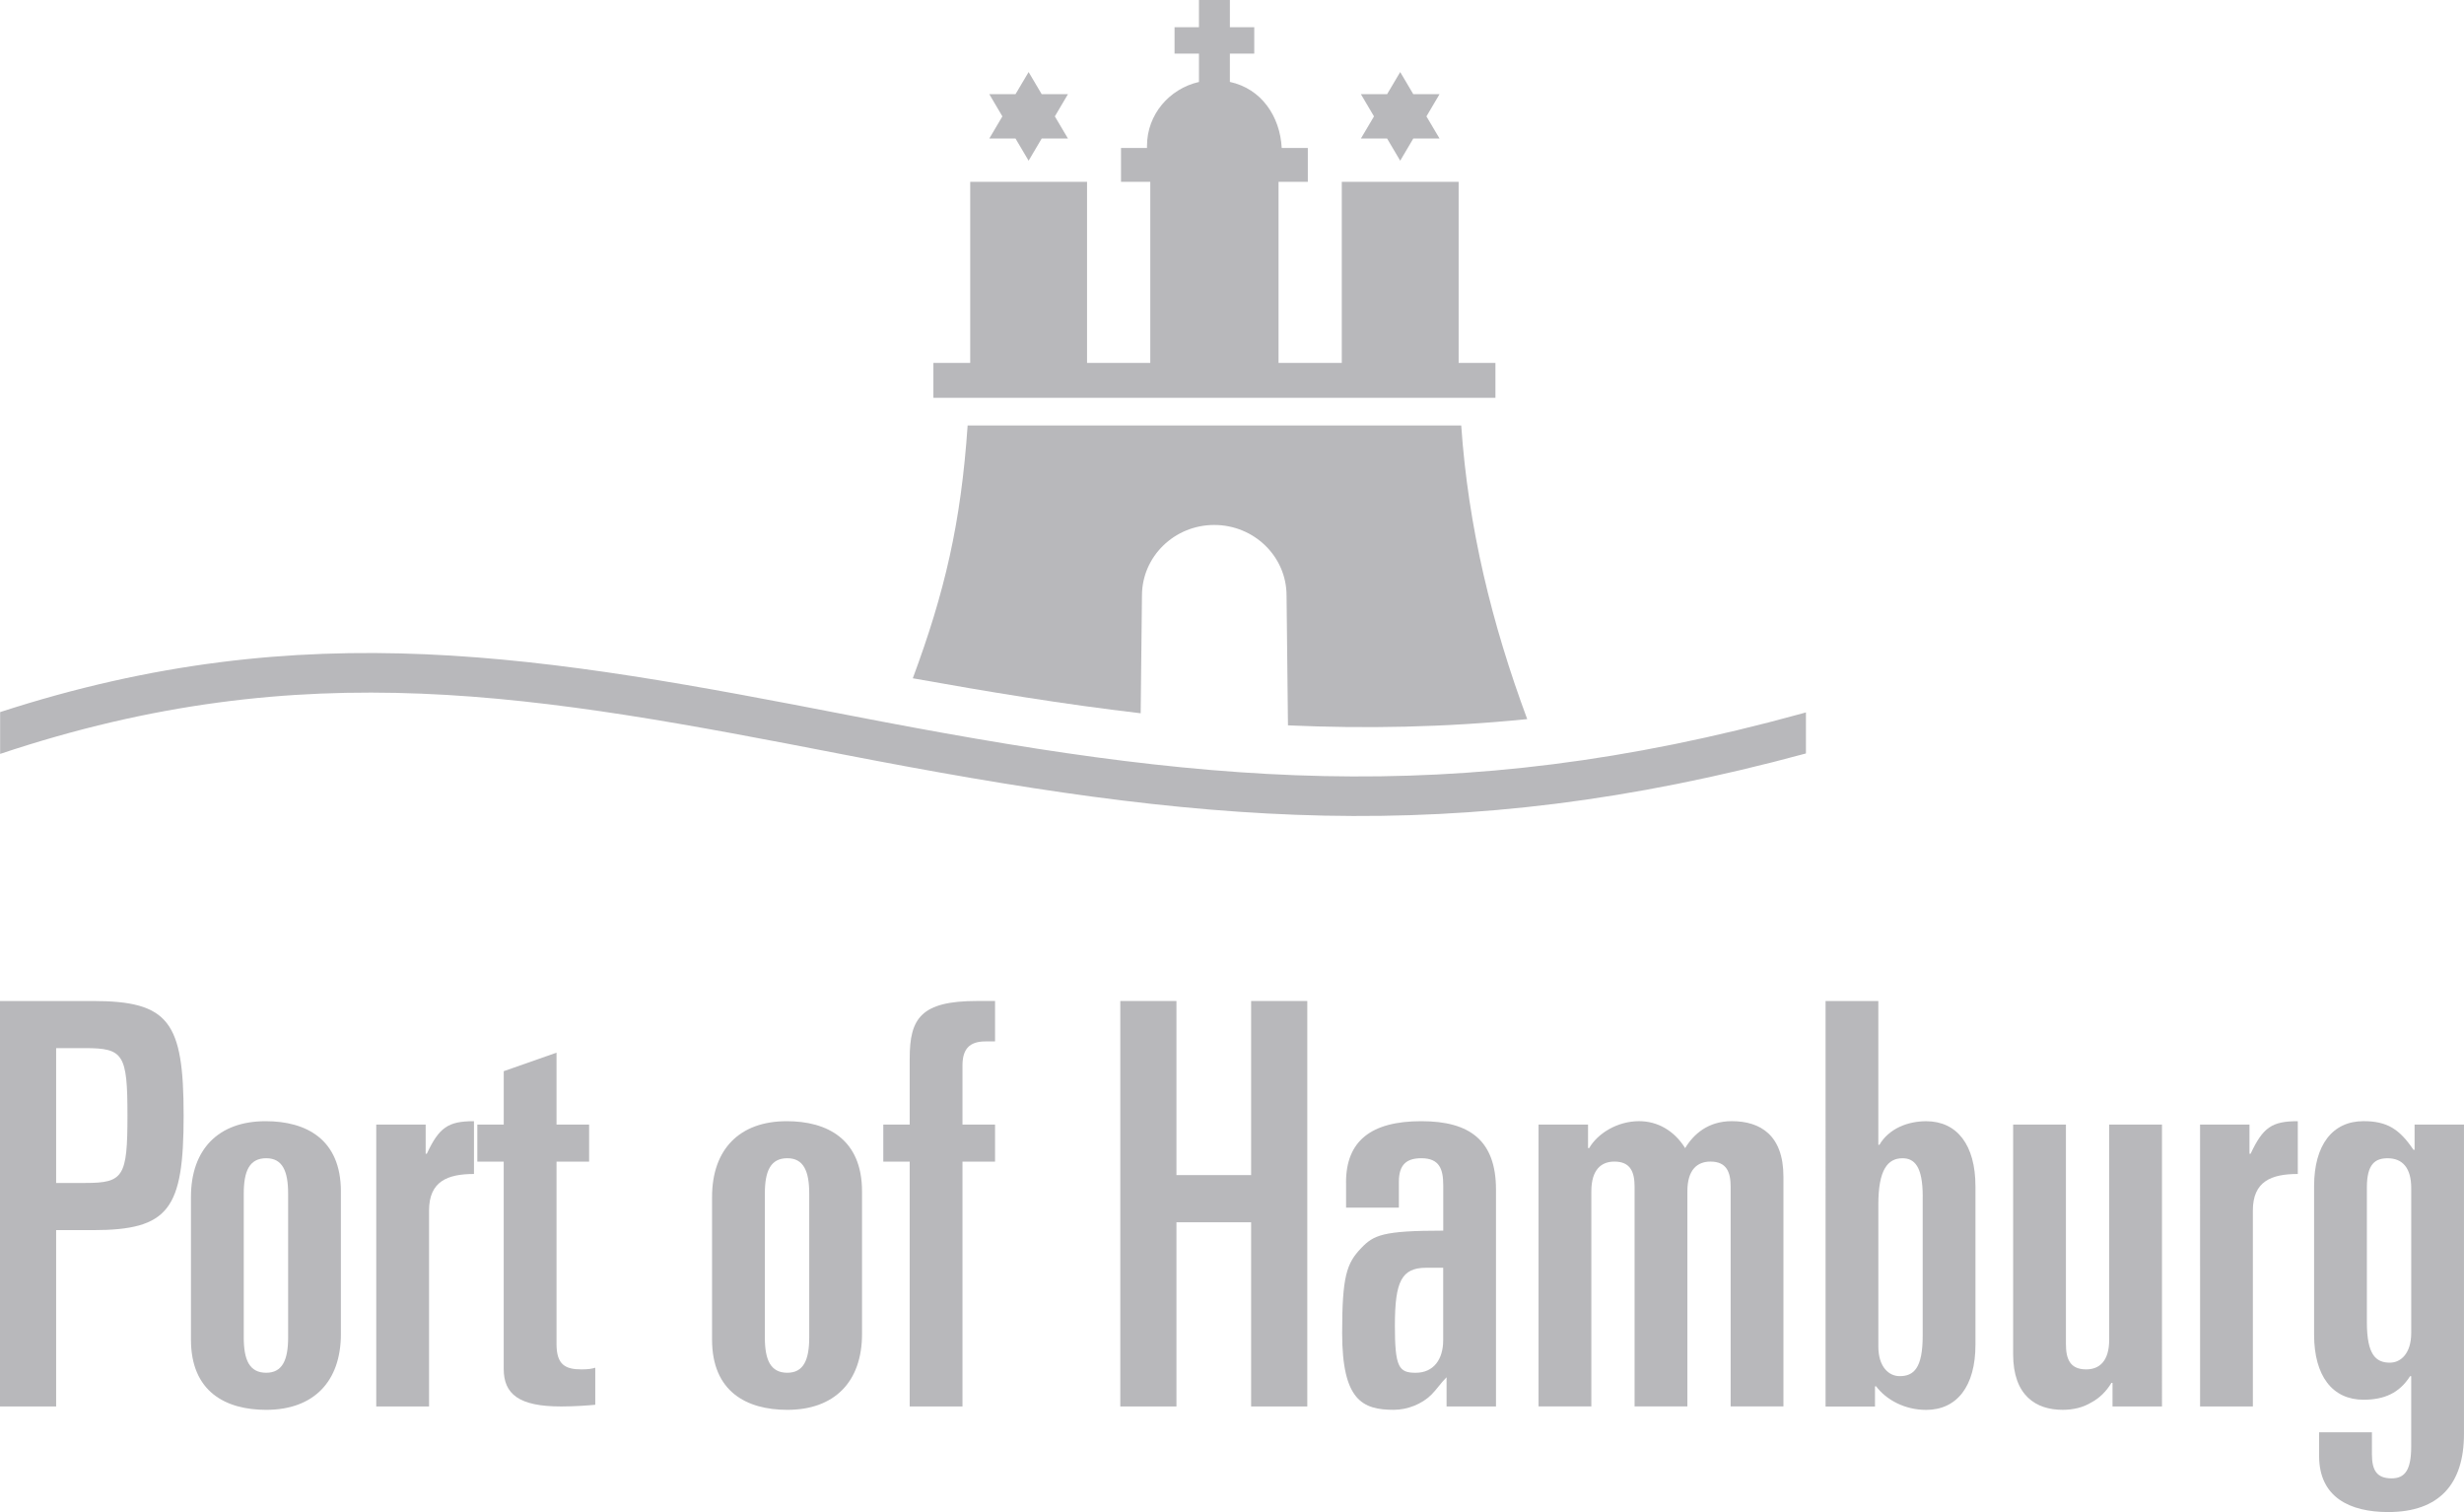 <?xml version="1.0" encoding="UTF-8"?>
<svg xmlns="http://www.w3.org/2000/svg" xmlns:xlink="http://www.w3.org/1999/xlink" version="1.1" id="Ebene_1" x="0px" y="0px" width="97.78px" height="60px" viewBox="0 0 97.78 60" xml:space="preserve">
<g>
	<path fill="#B8B8BB" d="M71.501,28.315l0.165-0.046v1.629c-14.046,3.807-24.189,2.76-38.213,0.038   c-12.112-2.351-21.324-4.069-33.448-0.02v-1.659c12.156-3.951,21.64-2.213,33.76,0.14C47.465,31.056,57.535,32.162,71.501,28.315"></path>
	<path fill="#B8B8BB" d="M51.111,28.783l-0.056-5.151c0-1.546-1.285-2.801-2.869-2.801c-1.585,0-2.869,1.255-2.869,2.802   l-0.051,4.67c-3.09-0.36-6.09-0.86-9.043-1.388c1.268-3.42,1.909-6.148,2.176-10.033h19.587c0.28,4.047,1.211,7.86,2.619,11.653   C57.311,28.868,54.159,28.919,51.111,28.783"></path>
	<polygon fill="#B8B8BB" points="42.38,5.497 41.338,5.497 40.819,6.377 40.299,5.497 39.259,5.497 39.778,4.618 39.259,3.737    40.299,3.737 40.819,2.859 41.338,3.737 42.38,3.737 41.86,4.618  "></polygon>
	<polygon fill="#B8B8BB" points="57.126,5.497 56.084,5.497 55.565,6.377 55.045,5.497 54.005,5.497 54.525,4.618 54.005,3.737    55.045,3.737 55.565,2.859 56.084,3.737 57.126,3.737 56.606,4.618  "></polygon>
	<path fill="#B8B8BB" d="M45.517,5.872V5.783c0-1.233,0.882-2.262,2.062-2.531V2.128H46.61V1.079h0.968V0h1.228v1.079h0.967v1.049   h-0.967V3.25c1.253,0.271,1.991,1.368,2.057,2.622h1.036v1.342h-1.162V14.4h2.51V7.214h4.637V14.4h1.46v1.386H37.04V14.4h1.461   V7.214h4.637V14.4h2.509V7.214h-1.161V5.872H45.517z"></path>
	<path fill="#B8B8BB" d="M2.228,46.941h1.159c1.515,0,1.671-0.246,1.671-2.675c0-2.429-0.156-2.675-1.671-2.675H2.228V46.941z    M0,39.721h3.677c3.031,0,3.61,0.825,3.61,4.546s-0.579,4.546-3.61,4.546H2.228v6.997H0V39.721z"></path>
	<path fill="#B8B8BB" d="M9.673,53.069c0,0.891,0.223,1.403,0.891,1.403c0.647,0,0.87-0.513,0.87-1.403v-5.705   c0-0.892-0.223-1.404-0.87-1.404c-0.668,0-0.891,0.513-0.891,1.404V53.069z M7.578,47.498c0-1.894,1.092-3.008,2.964-3.008   c1.605,0,2.986,0.713,2.986,2.785v5.661c0,1.894-1.091,3.008-2.964,3.008c-1.604,0-2.986-0.713-2.986-2.786V47.498z"></path>
	<path fill="#B8B8BB" d="M14.932,44.623h1.96v1.159h0.045c0.49-1.047,0.846-1.292,1.872-1.292v2.095   c-1.047,0-1.783,0.289-1.783,1.448v7.778h-2.095V44.623z"></path>
	<path fill="#B8B8BB" d="M19.99,46.094h-1.048v-1.471h1.048v-2.117l2.095-0.735v2.852h1.293v1.471h-1.293v7.242   c0,0.847,0.378,1.003,1.002,1.003c0.246,0,0.401-0.023,0.535-0.067v1.471c-0.245,0.023-0.78,0.067-1.36,0.067   c-1.671,0-2.273-0.49-2.273-1.493V46.094z"></path>
	<path fill="#B8B8BB" d="M30.352,53.069c0,0.891,0.223,1.403,0.891,1.403c0.647,0,0.87-0.513,0.87-1.403v-5.705   c0-0.892-0.223-1.404-0.87-1.404c-0.668,0-0.891,0.513-0.891,1.404V53.069z M28.257,47.498c0-1.894,1.092-3.008,2.964-3.008   c1.605,0,2.987,0.713,2.987,2.785v5.661c0,1.894-1.092,3.008-2.965,3.008c-1.604,0-2.986-0.713-2.986-2.786V47.498z"></path>
	<path fill="#B8B8BB" d="M36.1,46.094h-1.048v-1.471H36.1v-2.63c0-1.582,0.445-2.273,2.674-2.273h0.713v1.604h-0.379   c-0.646,0-0.914,0.312-0.914,0.959v2.34h1.293v1.471h-1.293v9.716H36.1V46.094z"></path>
	<polygon fill="#B8B8BB" points="44.457,39.721 46.685,39.721 46.685,46.629 49.649,46.629 49.649,39.721 51.878,39.721    51.878,55.81 49.649,55.81 49.649,48.501 46.685,48.501 46.685,55.81 44.457,55.81  "></polygon>
	<path fill="#B8B8BB" d="M56.602,50.306c-0.981,0-1.248,0.534-1.248,2.295c0,1.649,0.156,1.872,0.825,1.872   c0.713,0,1.092-0.534,1.092-1.292v-2.875H56.602z M53.415,46.919c0-1.649,1.002-2.429,2.987-2.429c1.916,0,2.964,0.758,2.964,2.718   v8.602h-1.961v-1.159c-0.245,0.245-0.379,0.468-0.601,0.69c-0.379,0.379-0.959,0.602-1.493,0.602c-1.248,0-2.05-0.379-2.05-3.054   c0-2.251,0.179-2.763,0.758-3.365c0.491-0.513,0.847-0.691,3.254-0.691V47.03c0-0.646-0.156-1.07-0.869-1.07   c-0.58,0-0.892,0.245-0.892,0.935v1.025h-2.095V46.919z"></path>
	<path fill="#B8B8BB" d="M61.058,44.623h1.961v0.936h0.044c0.334-0.58,1.114-1.07,1.983-1.07c0.713,0,1.382,0.357,1.827,1.07   c0.335-0.557,0.914-1.07,1.85-1.07c1.137,0,2.05,0.557,2.05,2.205v9.115h-2.095v-8.713c0-0.58-0.156-1.003-0.802-1.003   c-0.513,0-0.915,0.312-0.915,1.181v8.535h-2.095v-8.713c0-0.58-0.156-1.003-0.802-1.003c-0.513,0-0.914,0.312-0.914,1.181v8.535   h-2.095V44.623z"></path>
	<path fill="#B8B8BB" d="M76.3,47.476c0-1.203-0.335-1.515-0.803-1.515c-0.579,0-0.958,0.445-0.958,1.827v5.638   c0,0.825,0.424,1.181,0.846,1.181c0.557,0,0.914-0.312,0.914-1.605V47.476z M72.444,39.721h2.095v5.705h0.044   c0.179-0.312,0.468-0.557,0.802-0.713c0.335-0.156,0.713-0.222,1.048-0.222c1.226,0,1.96,0.935,1.96,2.585v6.284   c0,1.649-0.735,2.586-1.96,2.586c-0.847,0-1.582-0.401-1.983-0.936h-0.044v0.802h-1.961V39.721z"></path>
	<path fill="#B8B8BB" d="M85.793,55.81h-1.961v-0.936h-0.044c-0.2,0.335-0.468,0.602-0.802,0.78   c-0.335,0.201-0.713,0.289-1.137,0.289c-1.047,0-1.961-0.557-1.961-2.206v-9.114h2.095v8.713c0,0.58,0.156,1.003,0.803,1.003   c0.513,0,0.914-0.312,0.914-1.181v-8.535h2.095V55.81z"></path>
	<path fill="#B8B8BB" d="M87.307,44.623h1.96v1.159h0.045c0.49-1.047,0.846-1.292,1.872-1.292v2.095   c-1.047,0-1.783,0.289-1.783,1.448v7.778h-2.095V44.623z"></path>
	<path fill="#B8B8BB" d="M93.926,52.467c0,1.293,0.356,1.605,0.914,1.605c0.424,0,0.846-0.356,0.846-1.181v-5.749   c0-0.78-0.334-1.181-0.935-1.181c-0.491,0-0.825,0.222-0.825,1.158V52.467z M92.031,56.836h2.095v0.869   c0,0.646,0.2,0.958,0.78,0.958c0.534,0,0.779-0.334,0.779-1.27v-2.785h-0.044c-0.423,0.668-1.025,0.935-1.849,0.935   c-1.226,0-1.961-0.935-1.961-2.585v-5.883c0-1.649,0.736-2.586,1.961-2.586c0.935,0,1.426,0.312,1.983,1.137h0.044v-1.002h1.96   v12.279c0,1.983-0.98,3.097-3.008,3.097c-1.515,0-2.741-0.579-2.741-2.228V56.836z"></path>
</g>
</svg>
